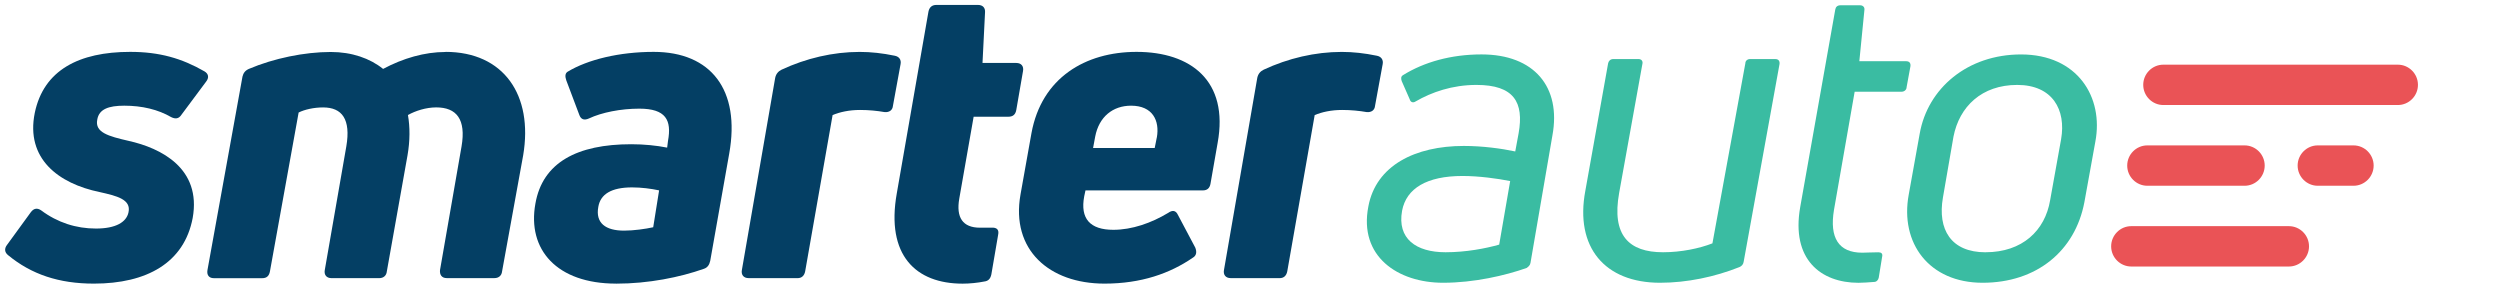 <svg width="260" height="30" viewBox="0 0 260 30" fill="none" xmlns="http://www.w3.org/2000/svg">
<g clip-path="url(#clip0_854_452)">
<path d="M9.76 29.496C6.116 29.496 3.263 28.528 0.849 26.543C0.455 26.234 0.455 25.839 0.717 25.487L3.22 22.05C3.529 21.652 3.879 21.609 4.273 21.873C5.985 23.15 7.917 23.769 9.98 23.769C12.043 23.769 13.142 23.107 13.362 22.093C13.67 20.727 12.132 20.375 10.377 19.977C6.074 19.094 2.649 16.494 3.617 11.738C4.539 7.288 8.225 5.395 13.539 5.395C16.57 5.395 18.895 6.057 21.267 7.423C21.706 7.686 21.749 8.084 21.444 8.479L18.853 11.958C18.59 12.357 18.239 12.399 17.8 12.179C16.439 11.386 14.769 10.991 12.926 10.991C11.302 10.991 10.292 11.343 10.115 12.446C9.852 13.769 11.256 14.164 13.365 14.648C16.747 15.398 20.962 17.511 20.04 22.666C19.161 27.337 15.255 29.496 9.767 29.496H9.76Z" fill="#043F64"/>
<path d="M46.332 5.395C52.39 5.395 55.464 9.888 54.411 16.145L52.217 28.219C52.174 28.66 51.866 28.923 51.426 28.923H46.463C45.935 28.923 45.715 28.571 45.761 28.087L48.002 15.22C48.484 12.399 47.474 11.169 45.368 11.169C44.315 11.169 43.216 11.521 42.426 11.962C42.645 13.196 42.645 14.651 42.383 16.149L40.231 28.223C40.189 28.664 39.881 28.927 39.441 28.927H34.478C33.95 28.927 33.688 28.575 33.776 28.091L36.017 15.224C36.499 12.403 35.577 11.172 33.603 11.172C32.639 11.172 31.671 11.393 31.058 11.702L28.073 28.226C27.984 28.71 27.722 28.93 27.282 28.93H22.235C21.752 28.93 21.487 28.621 21.575 28.094L25.219 7.96C25.308 7.608 25.482 7.344 25.879 7.167C28.47 6.064 31.674 5.406 34.397 5.406C36.591 5.406 38.48 6.067 39.842 7.167C41.905 6.064 44.145 5.406 46.339 5.406L46.332 5.395Z" fill="#043F64"/>
<path d="M64.07 29.496C57.924 29.496 54.808 25.971 55.683 21.168C56.431 16.896 60.029 15 65.651 15C66.97 15 68.285 15.132 69.384 15.352L69.473 14.648C69.866 12.488 69.253 11.3 66.488 11.3C64.556 11.3 62.582 11.695 61.263 12.314C60.781 12.535 60.43 12.446 60.253 11.962L58.891 8.348C58.76 7.953 58.76 7.643 59.023 7.465C61.132 6.188 64.421 5.395 67.98 5.395C73.95 5.395 77.023 9.361 75.839 15.971L73.865 27.12C73.776 27.518 73.602 27.824 73.205 27.956C70.703 28.838 67.452 29.5 64.074 29.5L64.07 29.496ZM64.903 23.986C65.914 23.986 67.144 23.808 67.934 23.634L68.547 19.799C67.715 19.621 66.704 19.489 65.737 19.489C63.585 19.489 62.443 20.194 62.224 21.517C61.915 23.192 62.971 23.986 64.903 23.986Z" fill="#043F64"/>
<path d="M77.856 28.924C77.328 28.924 77.066 28.571 77.154 28.088L80.621 8.085C80.71 7.69 80.93 7.423 81.28 7.249C83.826 6.061 86.637 5.399 89.402 5.399C90.586 5.399 91.773 5.531 93.046 5.794C93.528 5.883 93.748 6.235 93.659 6.676L92.868 10.995C92.826 11.478 92.475 11.699 91.989 11.656C91.241 11.525 90.366 11.436 89.444 11.436C88.303 11.436 87.335 11.656 86.591 11.966L83.737 28.223C83.648 28.664 83.386 28.927 82.947 28.927H77.853L77.856 28.924Z" fill="#043F64"/>
<path d="M101.259 12.137L99.767 20.639C99.416 22.62 100.118 23.68 101.918 23.68H103.102C103.63 23.637 103.935 23.858 103.804 24.431L103.102 28.529C103.014 28.97 102.794 29.233 102.354 29.279C101.695 29.411 100.862 29.5 100.114 29.5C95.24 29.5 92.124 26.547 93.265 20.116L96.558 1.216C96.647 0.774 96.909 0.511 97.392 0.511H101.695C102.223 0.511 102.485 0.821 102.443 1.305L102.181 6.548H105.694C106.222 6.548 106.484 6.9 106.395 7.384L105.694 11.436C105.605 11.92 105.343 12.14 104.86 12.14H101.259V12.137Z" fill="#043F64"/>
<path d="M118.203 5.395C123.822 5.395 127.817 8.39 126.633 14.868L125.885 19.141C125.796 19.582 125.534 19.802 125.094 19.802H112.89L112.758 20.418C112.319 22.751 113.372 23.9 115.789 23.9C117.721 23.9 119.742 23.196 121.496 22.136C121.936 21.826 122.287 21.873 122.507 22.356L124.307 25.75C124.485 26.191 124.439 26.586 124.045 26.807C121.674 28.436 118.689 29.496 114.868 29.496C109.114 29.496 105.119 25.971 106.13 20.243L107.271 13.854C108.324 8.081 112.89 5.395 118.203 5.395ZM120.312 14.296C120.621 12.535 119.873 10.991 117.632 10.991C115.743 10.991 114.297 12.136 113.9 14.207L113.68 15.395H120.089L120.309 14.292L120.312 14.296Z" fill="#043F64"/>
<path d="M127.994 28.924C127.466 28.924 127.203 28.571 127.292 28.088L130.759 8.085C130.848 7.69 131.067 7.423 131.418 7.249C133.963 6.061 136.774 5.399 139.539 5.399C140.723 5.399 141.911 5.531 143.183 5.794C143.666 5.883 143.885 6.235 143.797 6.676L143.006 10.995C142.964 11.478 142.613 11.699 142.127 11.656C141.379 11.525 140.504 11.436 139.582 11.436C138.441 11.436 137.473 11.656 136.728 11.966L133.875 28.223C133.786 28.664 133.524 28.927 133.084 28.927H127.99L127.994 28.924Z" fill="#043F64"/>
<path d="M150.078 29.407C145.381 29.407 141.298 26.675 142.308 21.478C143.098 17.206 147.182 15.178 152.23 15.178C154.162 15.178 156.136 15.441 157.586 15.751L157.937 13.855C158.508 10.639 157.455 8.832 153.549 8.832C151.046 8.832 148.894 9.582 147.225 10.55C146.962 10.728 146.696 10.639 146.611 10.329L145.778 8.433C145.69 8.17 145.69 7.95 145.909 7.818C148.104 6.452 150.915 5.659 154.077 5.659C159.564 5.659 162.375 9.052 161.453 14.075L159.171 27.337C159.128 27.6 158.951 27.735 158.774 27.867C156.533 28.66 153.286 29.407 150.082 29.407H150.078ZM150.34 26.234C152.45 26.234 154.513 25.84 155.916 25.441L157.058 18.831C155.739 18.568 153.811 18.302 152.095 18.302C148.409 18.302 146.257 19.579 145.817 21.916C145.289 24.822 147.267 26.234 150.34 26.234Z" fill="#3ABCA2"/>
<path d="M184.629 6.142C184.98 6.142 185.111 6.363 185.069 6.672L181.336 27.248C181.294 27.511 181.116 27.689 180.897 27.778C178.352 28.792 175.452 29.407 172.644 29.407C166.891 29.407 163.775 25.707 164.874 19.845L167.246 6.583C167.288 6.363 167.465 6.142 167.774 6.142H170.408C170.716 6.142 170.89 6.363 170.805 6.672L168.391 20.066C167.6 24.47 169.401 26.234 172.956 26.234C174.846 26.234 176.732 25.839 178.093 25.309L181.517 6.583C181.517 6.32 181.737 6.142 181.999 6.142H184.633H184.629Z" fill="#3ABCA2"/>
<path d="M192.885 9.536L190.734 21.83C190.251 24.737 191.216 26.28 193.676 26.28C194.027 26.28 194.729 26.238 195.345 26.238C195.654 26.238 195.827 26.369 195.739 26.722L195.388 28.881C195.345 29.102 195.168 29.322 194.906 29.322C194.378 29.365 193.676 29.411 193.282 29.411C189.376 29.411 186.256 26.988 187.224 21.524L190.868 0.991C190.911 0.728 191.088 0.55 191.396 0.55H193.46C193.722 0.55 193.942 0.728 193.899 1.034L193.371 6.367H198.245C198.596 6.367 198.727 6.587 198.685 6.897L198.288 9.056C198.288 9.319 198.068 9.54 197.759 9.54H192.885V9.536Z" fill="#3ABCA2"/>
<path d="M206.189 29.407C200.613 29.407 197.582 25.267 198.507 20.244L199.649 13.901C200.482 9.187 204.611 5.662 210.187 5.662C216.072 5.662 218.794 10.112 217.915 14.737L216.774 21.037C215.81 26.103 211.811 29.407 206.192 29.407H206.189ZM206.497 26.234C210.319 26.234 212.687 23.986 213.215 20.816L214.356 14.47C214.884 11.429 213.477 8.832 209.79 8.832C206.104 8.832 203.775 11.08 203.162 14.207L202.063 20.553C201.492 23.858 202.896 26.238 206.497 26.238V26.234Z" fill="#3ABCA2"/>
<path d="M249.375 10.923H224.987C223.839 10.923 222.896 9.981 222.896 8.824C222.896 7.672 223.835 6.726 224.987 6.726H249.375C250.524 6.726 251.467 7.668 251.467 8.824C251.467 9.977 250.527 10.923 249.375 10.923Z" fill="#EA5356"/>
<path d="M233.438 19.319H223.321C222.172 19.319 221.23 18.376 221.23 17.22C221.23 16.067 222.169 15.121 223.321 15.121H233.438C234.586 15.121 235.529 16.064 235.529 17.22C235.529 18.372 234.59 19.319 233.438 19.319Z" fill="#EA5356"/>
<path d="M244.767 19.319H241.045C239.897 19.319 238.954 18.376 238.954 17.22C238.954 16.067 239.893 15.121 241.045 15.121H244.767C245.916 15.121 246.859 16.064 246.859 17.22C246.859 18.372 245.919 19.319 244.767 19.319Z" fill="#EA5356"/>
<path d="M238.046 27.718H221.651C220.503 27.718 219.56 26.775 219.56 25.619C219.56 24.466 220.499 23.52 221.651 23.52H238.046C239.195 23.52 240.138 24.463 240.138 25.619C240.138 26.771 239.198 27.718 238.046 27.718Z" fill="#EA5356"/>
</g>
<defs>
<clipPath id="clip0_854_452">
<rect width="250.934" height="28.992" fill="white" transform="translate(0.533 0.504)"/>
</clipPath>
</defs>
</svg>
